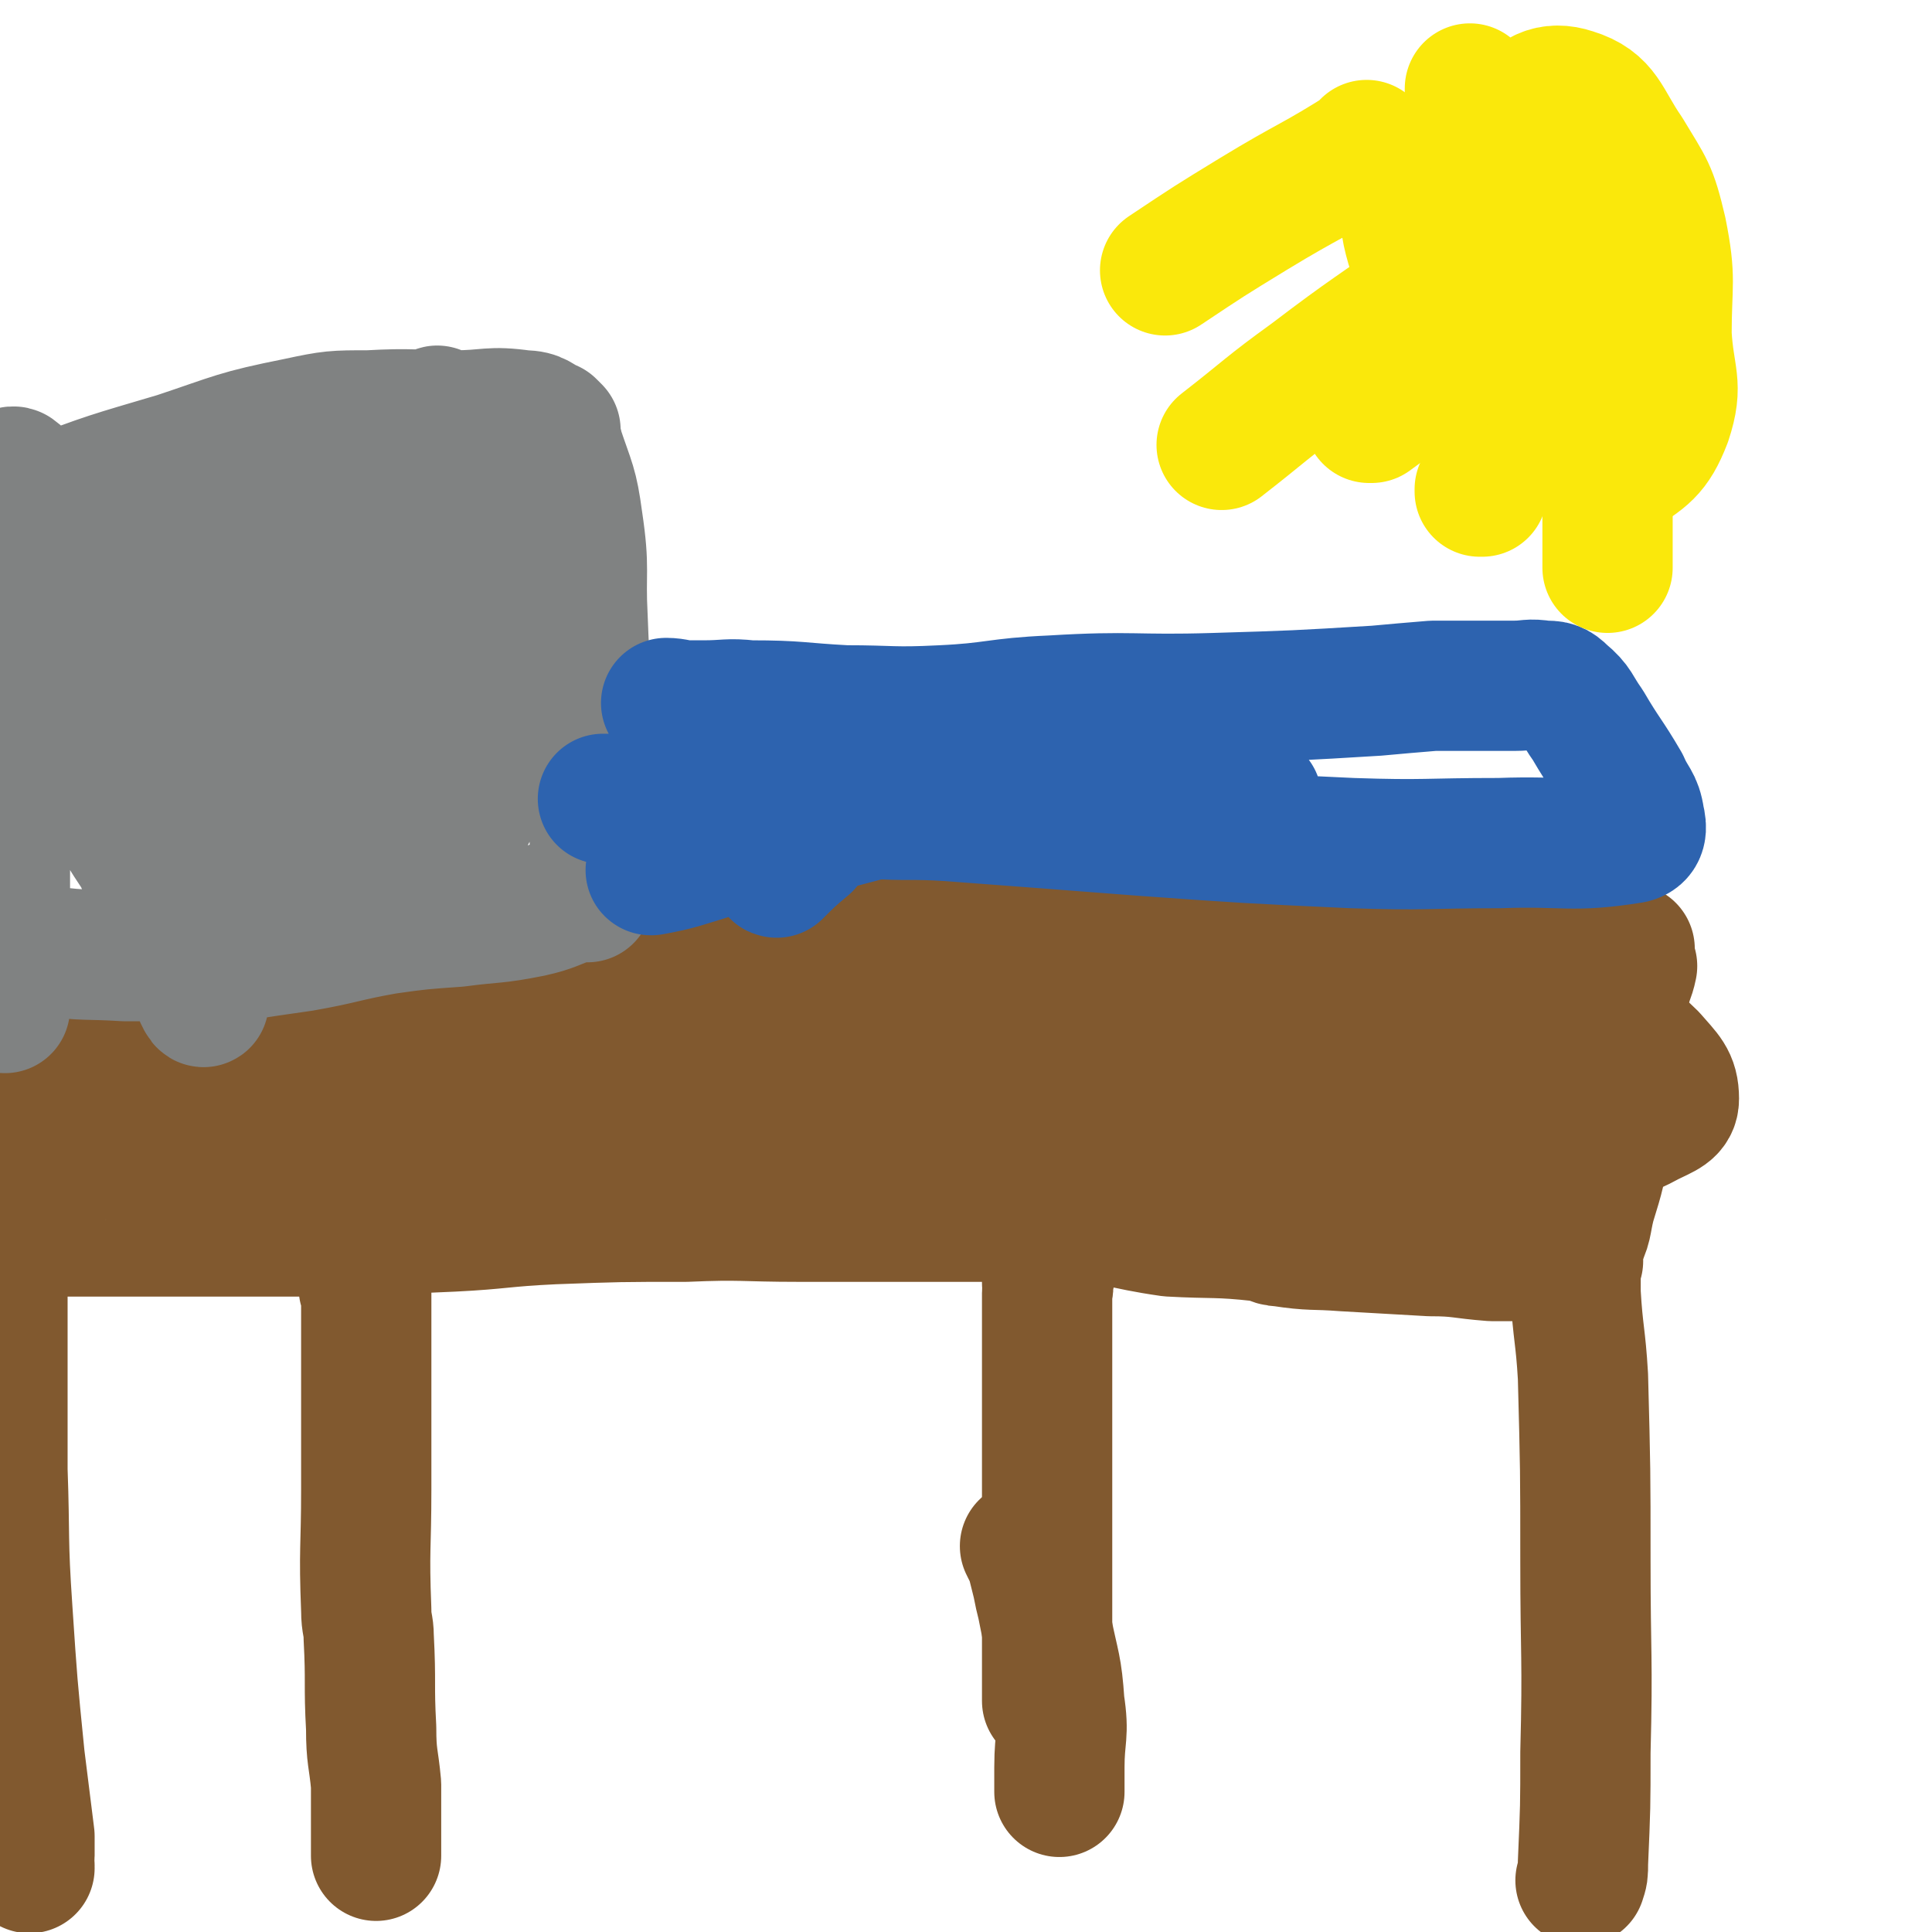 <svg viewBox='0 0 786 786' version='1.1' xmlns='http://www.w3.org/2000/svg' xmlns:xlink='http://www.w3.org/1999/xlink'><g fill='none' stroke='#81592F' stroke-width='53' stroke-linecap='round' stroke-linejoin='round'><path d='M427,519c0,0 -1,-1 -1,-1 0,0 0,0 0,1 0,0 0,0 0,0 1,0 0,-1 0,-1 0,0 0,0 0,1 0,0 0,0 0,0 1,0 0,-1 0,-1 0,1 0,2 0,4 1,2 0,2 0,4 0,2 0,2 0,4 0,3 0,3 0,6 0,4 0,4 0,9 0,5 0,5 0,9 0,6 0,6 0,12 0,5 0,5 0,10 0,5 0,5 0,9 0,4 0,4 0,8 0,4 0,4 0,9 0,13 0,13 0,27 0,15 0,15 0,30 0,9 0,9 0,19 0,5 0,5 0,10 0,2 0,2 0,4 0,0 0,0 0,0 1,1 0,0 0,0 0,0 0,0 0,0 0,0 0,0 0,0 1,1 0,0 0,0 0,0 0,0 0,0 0,0 0,0 0,0 '/><path d='M149,525c0,0 -1,-1 -1,-1 0,0 1,0 1,1 0,8 0,8 0,16 0,12 0,12 0,24 0,21 0,21 0,41 0,24 -1,24 0,49 0,6 1,6 1,11 1,19 0,19 1,37 0,12 1,12 2,23 0,8 0,8 0,15 0,5 0,5 0,10 0,2 0,2 0,4 '/><path d='M17,501c0,0 0,-1 -1,-1 0,0 1,0 1,1 0,0 0,0 0,0 0,0 0,-1 -1,-1 0,0 1,1 1,1 3,0 4,0 7,0 4,0 4,0 8,0 4,0 4,0 8,0 5,0 5,0 9,0 4,0 4,0 7,0 12,0 12,0 24,0 13,0 13,0 25,0 17,0 17,0 33,0 23,-1 23,-1 46,-2 20,-1 20,-2 41,-3 27,-1 27,-1 54,-1 23,-1 23,0 46,0 18,0 18,0 36,0 21,0 21,0 42,0 16,0 16,-2 32,0 21,1 20,3 41,6 18,1 19,0 37,2 4,0 4,2 8,2 13,2 13,1 26,2 18,1 18,1 35,2 12,0 12,1 25,2 7,0 7,0 13,0 6,0 6,0 11,0 2,0 2,0 4,0 3,-2 5,-1 7,-5 4,-7 3,-8 5,-16 4,-13 4,-13 6,-26 3,-13 2,-13 4,-25 1,-8 1,-8 2,-16 1,-9 1,-10 2,-19 1,-6 2,-6 3,-11 0,-1 -1,-1 -1,-2 0,-2 0,-2 0,-4 0,0 0,0 0,0 0,0 0,-1 0,-1 0,0 0,1 0,1 -4,-3 -4,-4 -9,-7 -2,-1 -2,-1 -4,-2 -6,-1 -6,-1 -12,-1 -8,-1 -8,-2 -16,-2 -17,-1 -17,0 -34,0 -18,0 -18,0 -36,0 -4,0 -4,0 -8,0 -19,0 -19,0 -37,0 -12,0 -12,-1 -25,0 -19,0 -19,-1 -39,1 -21,1 -20,3 -41,5 -17,2 -17,0 -35,2 -25,2 -25,2 -50,5 -25,3 -25,3 -50,6 -6,0 -6,1 -13,2 -27,2 -27,1 -54,5 -20,2 -20,3 -39,7 -20,3 -20,5 -40,7 -13,2 -13,0 -26,1 -5,0 -5,0 -9,0 -6,0 -6,-1 -11,0 -11,0 -11,-1 -21,1 -11,3 -11,4 -22,10 -3,1 -3,2 -4,5 -7,9 -8,9 -13,20 -3,8 -2,8 -3,17 -1,6 0,6 0,12 0,0 0,0 0,1 0,0 0,0 0,0 0,0 0,-1 -1,-1 0,0 1,1 1,1 -1,-2 -1,-2 -2,-4 -1,-3 -1,-3 -3,-5 0,0 0,0 0,0 -1,-2 -1,-2 -1,-3 -1,-2 -2,-3 -2,-3 0,0 1,1 1,2 0,0 0,0 0,0 18,-6 18,-7 36,-12 18,-4 18,-3 35,-7 10,-2 10,-2 20,-4 10,-1 10,-2 20,-3 32,-1 32,-3 64,0 41,3 41,5 82,11 28,4 28,5 56,9 18,2 18,2 36,4 27,1 27,1 54,2 33,1 33,1 66,2 30,0 30,0 60,0 21,0 21,0 41,0 22,0 22,1 43,0 15,-2 15,-3 29,-7 12,-3 13,-2 24,-8 6,-3 10,-4 10,-9 0,-8 -3,-10 -9,-17 -7,-7 -8,-6 -17,-11 -12,-5 -12,-5 -24,-8 -17,-4 -17,-4 -34,-5 -19,-2 -19,0 -37,0 -25,0 -25,0 -50,0 -28,0 -28,-1 -55,0 -24,0 -24,1 -47,2 -32,2 -32,1 -64,4 -35,2 -35,2 -70,5 -21,2 -21,2 -41,4 -14,1 -14,1 -27,3 0,0 0,0 0,0 14,5 13,6 28,11 4,2 4,2 9,2 37,-1 38,0 75,-3 53,-4 53,-6 106,-10 25,-2 25,-1 49,-2 24,0 24,1 48,1 5,0 13,-1 10,0 -37,9 -45,12 -91,20 -59,9 -59,9 -118,14 -36,3 -36,1 -72,2 -16,0 -16,0 -33,0 -32,0 -32,0 -65,0 -8,-1 -21,-2 -16,-2 29,-1 42,-2 84,-1 52,1 52,2 104,5 53,3 53,4 106,7 9,0 19,0 17,0 -3,0 -14,-1 -28,0 -71,3 -71,4 -143,7 -61,3 -61,6 -122,5 -19,-1 -19,-4 -38,-7 -1,-1 -2,0 -1,0 29,0 30,-1 61,0 70,1 70,3 141,4 73,1 73,0 145,0 29,0 29,0 58,0 13,0 13,0 25,0 29,-2 29,-2 58,-4 4,-1 5,0 7,-2 2,-2 1,-3 0,-6 -3,-7 -2,-10 -9,-15 -13,-9 -15,-8 -31,-13 -7,-1 -14,-2 -14,0 1,2 7,6 15,8 26,5 27,6 53,5 16,-1 17,-3 31,-8 5,-2 11,-5 8,-7 -6,-4 -13,-8 -25,-5 -24,4 -24,8 -48,18 -16,8 -25,10 -32,18 -2,2 7,4 13,4 12,0 13,-1 24,-4 4,-2 6,-4 7,-6 1,-1 -2,-1 -3,0 -7,2 -9,1 -14,5 -5,4 -3,5 -6,11 '/><path d='M418,630c0,0 -1,-1 -1,-1 0,0 0,0 0,0 0,0 0,0 0,0 1,1 0,0 0,0 0,0 0,0 0,0 0,0 0,0 0,0 2,4 2,4 3,7 1,4 1,4 2,8 1,5 1,5 2,9 1,5 1,5 2,10 3,15 4,15 5,30 2,13 0,13 0,26 0,4 0,4 0,8 0,1 0,1 0,2 '/><path d='M642,513c0,0 -1,-1 -1,-1 0,0 0,0 0,1 0,0 0,0 0,0 1,0 0,-1 0,-1 0,0 0,0 0,1 0,1 0,1 0,3 0,2 0,2 0,4 0,3 0,3 0,6 1,17 2,17 3,34 1,38 1,38 1,75 0,39 1,39 0,78 0,22 0,22 -1,45 0,4 0,4 -1,7 0,0 0,0 0,0 '/><path d='M12,760c0,0 0,-1 -1,-1 0,0 1,0 1,0 0,0 0,0 0,0 0,1 0,0 -1,0 0,0 1,0 1,0 0,0 0,0 0,0 0,1 0,1 -1,0 0,-2 1,-2 1,-4 0,-4 0,-4 0,-8 -2,-16 -2,-16 -4,-32 -3,-30 -3,-30 -5,-60 -2,-29 -1,-29 -2,-57 0,-26 0,-26 0,-52 0,-11 0,-11 0,-22 0,0 0,0 0,0 0,0 0,0 0,0 0,0 0,-1 -1,-1 0,0 1,0 1,1 0,0 0,0 0,0 '/></g>
<g fill='none' stroke='#808282' stroke-width='53' stroke-linecap='round' stroke-linejoin='round'><path d='M1,385c0,0 0,-1 -1,-1 0,0 1,0 1,1 0,0 0,0 0,0 0,0 0,-1 -1,-1 0,0 1,1 1,1 2,0 2,0 5,0 1,0 2,-1 3,0 6,1 5,2 11,2 15,2 15,1 31,2 13,0 13,0 27,0 9,0 9,0 18,0 13,-2 13,-2 27,-4 17,-3 17,-4 34,-7 14,-2 15,-2 29,-3 15,-2 15,-1 30,-4 9,-2 9,-3 18,-6 1,0 1,0 3,0 1,0 1,0 2,0 2,-8 2,-9 3,-17 0,-21 -1,-21 -2,-41 -1,-28 -2,-28 -3,-56 -1,-19 1,-19 -2,-39 -2,-15 -3,-15 -8,-30 0,-2 -1,-1 -1,-3 -1,-2 0,-2 0,-4 -1,-1 -1,-1 -2,-2 -5,-2 -5,-4 -11,-4 -14,-2 -14,0 -28,0 -17,0 -17,-1 -35,0 -14,0 -15,0 -29,3 -25,5 -25,6 -49,14 -27,8 -28,8 -54,18 -7,3 -8,3 -14,8 -2,1 -2,2 -2,4 -1,6 0,6 0,12 0,21 0,21 0,41 0,32 0,32 0,63 0,21 0,21 0,43 0,16 0,16 0,32 0,1 0,4 0,3 0,-16 0,-19 0,-37 0,-30 0,-30 0,-60 0,-46 0,-46 0,-92 0,-8 0,-16 0,-16 0,0 -2,9 0,16 16,49 16,50 38,97 11,25 13,24 28,48 3,6 6,13 7,10 0,-5 -2,-13 -5,-27 -2,-11 -3,-11 -6,-22 -16,-48 -13,-49 -33,-94 -9,-22 -18,-36 -25,-41 -4,-2 -2,15 2,28 20,62 22,61 46,122 11,28 12,28 24,56 2,4 5,12 5,9 1,-18 1,-26 -2,-51 -5,-40 -6,-40 -16,-78 -8,-34 -18,-55 -19,-67 0,-6 10,15 18,31 21,42 19,43 41,85 8,16 18,34 19,31 2,-5 -7,-25 -13,-49 -13,-47 -14,-47 -26,-95 -1,-4 -3,-12 -2,-8 19,43 20,51 42,101 10,22 10,22 22,44 2,4 5,10 5,7 0,-14 -3,-21 -6,-43 -5,-43 -5,-43 -11,-87 -1,-12 -4,-24 -3,-23 1,0 2,13 6,25 11,30 11,31 25,60 11,22 20,38 27,42 4,2 0,-16 -4,-32 -11,-45 -13,-45 -26,-89 -2,-5 -6,-13 -4,-10 12,27 16,36 30,71 9,21 14,42 17,42 2,0 -3,-21 -6,-41 -9,-52 -13,-63 -19,-105 -1,-4 3,6 5,11 4,11 3,11 6,23 7,29 7,29 14,58 1,6 4,16 3,13 -4,-17 -7,-27 -14,-53 -2,-9 -4,-18 -3,-18 0,0 3,9 6,18 '/></g>
<g fill='none' stroke='#2D63AF' stroke-width='53' stroke-linecap='round' stroke-linejoin='round'><path d='M272,287c0,0 -1,-1 -1,-1 0,0 0,0 1,1 0,0 0,0 0,0 0,0 -1,-1 -1,-1 0,0 0,0 1,1 0,0 0,0 0,0 0,0 -1,-1 -1,-1 4,0 5,1 9,1 3,0 3,0 6,0 10,0 10,-1 19,0 20,0 20,1 39,2 19,0 19,1 39,0 22,-1 22,-3 45,-4 33,-2 33,0 66,-1 33,-1 33,-1 66,-3 11,-1 11,-1 23,-2 5,0 5,0 10,0 12,0 12,0 23,0 6,0 6,-1 12,0 4,0 5,0 8,3 6,5 5,6 10,13 7,12 8,12 15,24 3,7 5,7 6,14 1,4 1,7 -3,8 -25,4 -27,1 -54,2 -30,0 -30,1 -60,0 -43,-2 -43,-2 -85,-5 -39,-3 -39,-3 -79,-6 -16,-1 -16,0 -32,-1 -7,-1 -7,-1 -14,-2 -16,-2 -16,-2 -32,-4 -7,-1 -11,-2 -13,-2 -1,-1 3,0 7,0 33,1 33,3 67,4 33,1 33,0 66,0 32,-1 32,-1 63,-2 6,0 17,0 12,0 -30,-3 -40,-6 -81,-6 -54,-1 -54,1 -109,3 -33,1 -33,2 -65,3 -5,0 -12,0 -9,0 11,0 19,0 38,0 27,0 27,0 54,0 20,0 32,-2 39,0 4,0 -8,2 -17,5 -34,9 -34,9 -69,17 -13,4 -15,5 -26,7 -1,0 1,0 2,-1 18,-7 18,-7 37,-13 15,-5 15,-4 30,-7 2,-1 5,-1 5,0 -3,4 -6,5 -11,11 -6,5 -7,6 -12,11 -1,0 0,-1 1,-1 2,-4 2,-4 4,-9 0,0 1,0 1,0 -1,-2 -1,-2 -2,-4 '/></g>
<g fill='none' stroke='#FAE80B' stroke-width='53' stroke-linecap='round' stroke-linejoin='round'><path d='M599,37c0,0 -1,0 -1,-1 0,0 0,1 0,1 0,0 0,0 0,0 0,2 0,2 0,5 0,5 0,5 0,10 0,4 0,4 0,8 0,11 -1,11 0,22 6,34 0,37 14,68 11,23 16,23 35,40 4,4 7,5 11,3 11,-7 15,-9 20,-22 5,-15 1,-17 0,-35 0,-21 2,-22 -2,-42 -4,-17 -5,-17 -14,-32 -9,-13 -9,-20 -22,-24 -9,-3 -16,0 -22,10 -14,23 -15,27 -17,55 -1,27 -1,37 12,54 7,9 21,7 29,-2 14,-17 17,-26 15,-49 -2,-21 -7,-30 -24,-38 -21,-10 -37,-9 -53,3 -12,9 -9,21 -3,38 8,25 13,32 33,46 9,6 20,4 25,-5 11,-22 5,-29 5,-57 0,-13 -3,-28 -4,-26 -1,3 0,18 0,36 0,19 0,19 1,38 0,5 1,12 1,10 0,-7 4,-18 -1,-29 -3,-5 -8,-3 -14,-3 -1,0 -1,2 -2,3 '/><path d='M627,85c0,0 -1,0 -1,-1 0,0 0,1 0,1 0,0 0,0 0,0 1,0 0,-1 0,-1 -5,5 -4,6 -10,11 -7,6 -8,4 -15,10 -9,6 -9,6 -18,12 -25,18 -25,17 -50,36 -18,13 -18,14 -36,28 '/><path d='M611,133c0,0 -1,0 -1,-1 0,0 0,1 0,1 0,0 0,0 0,0 1,0 0,0 0,-1 0,0 0,1 0,1 -4,3 -4,3 -9,7 -6,4 -6,4 -12,8 -16,11 -16,11 -31,22 -1,0 -1,0 -1,0 '/><path d='M603,200c0,0 -1,-1 -1,-1 0,0 0,1 0,1 0,0 0,0 0,0 1,0 0,-1 0,-1 '/><path d='M557,60c0,0 -1,0 -1,-1 0,0 0,1 0,1 0,0 0,0 0,0 1,0 0,0 0,-1 0,0 1,1 0,1 -22,14 -23,13 -46,27 -18,11 -18,11 -36,23 '/><path d='M655,187c0,0 -1,-1 -1,-1 0,0 0,1 0,1 0,0 0,0 0,0 1,0 0,-1 0,-1 0,0 0,1 0,1 0,0 0,0 0,0 1,0 0,-1 0,-1 -1,3 0,4 0,8 0,5 0,5 0,10 0,13 0,13 0,27 '/></g>
</svg>